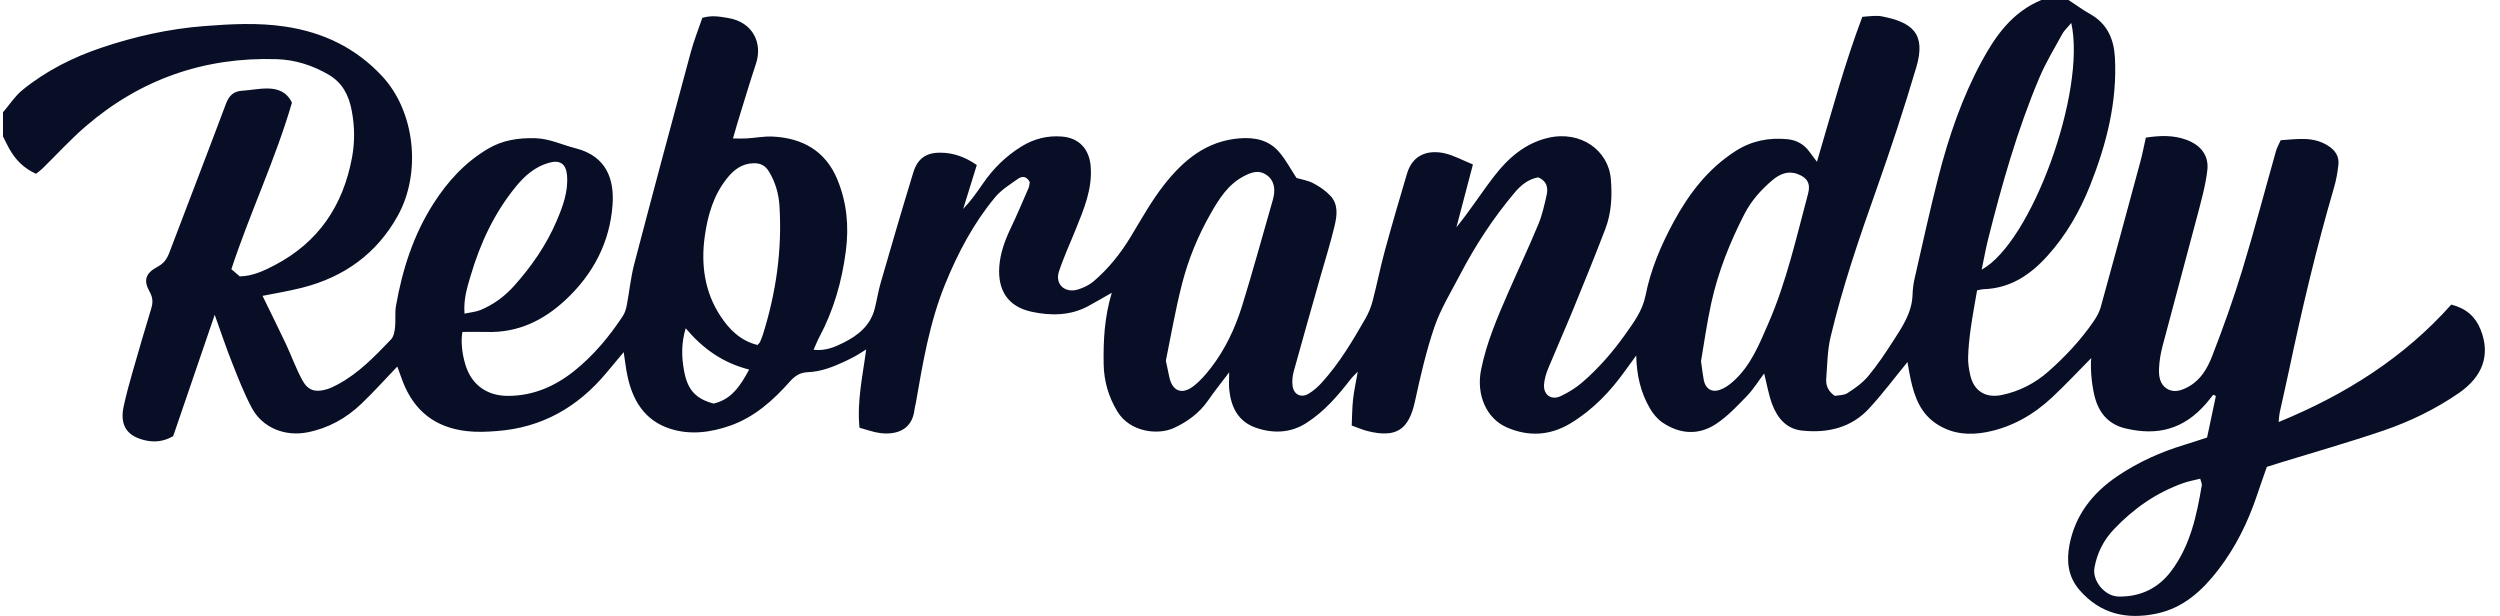 <svg width="138" height="34" viewBox="0 0 138 34" fill="none" xmlns="http://www.w3.org/2000/svg">
<path d="M114.19 0.007C114.585 0.265 114.966 0.546 115.377 0.776C116.329 1.309 116.688 2.17 116.743 3.172C116.875 5.623 116.28 7.949 115.384 10.212C114.817 11.643 114.062 12.97 113.02 14.123C112.081 15.164 110.975 15.92 109.489 15.963C109.393 15.966 109.296 15.997 109.134 16.028C109.016 16.719 108.885 17.412 108.787 18.109C108.712 18.643 108.655 19.181 108.64 19.718C108.631 20.056 108.686 20.403 108.765 20.735C108.967 21.592 109.616 21.988 110.498 21.804C111.475 21.601 112.337 21.155 113.073 20.504C114.005 19.681 114.854 18.776 115.558 17.751C115.723 17.51 115.88 17.241 115.957 16.964C116.699 14.286 117.425 11.604 118.149 8.922C118.264 8.498 118.345 8.064 118.45 7.597C119.218 7.479 119.956 7.451 120.679 7.713C121.476 8.002 121.941 8.578 121.844 9.402C121.742 10.273 121.495 11.128 121.272 11.981C120.647 14.358 119.997 16.73 119.372 19.105C119.266 19.507 119.196 19.925 119.178 20.339C119.16 20.757 119.214 21.21 119.616 21.457C120.021 21.705 120.441 21.549 120.824 21.334C121.494 20.958 121.857 20.311 122.11 19.66C122.716 18.101 123.281 16.522 123.769 14.923C124.436 12.736 125.016 10.523 125.639 8.323C125.692 8.139 125.793 7.968 125.894 7.741C126.794 7.682 127.678 7.516 128.511 8.045C128.911 8.3 129.128 8.634 129.08 9.086C129.035 9.522 128.954 9.961 128.83 10.382C127.863 13.688 127.073 17.035 126.362 20.403C126.195 21.196 126.01 21.985 125.838 22.777C125.809 22.912 125.806 23.055 125.782 23.296C129.493 21.776 132.712 19.73 135.311 16.813C136.144 17.025 136.651 17.492 136.93 18.195C137.486 19.592 137.047 20.791 135.719 21.703C134.438 22.583 133.042 23.264 131.574 23.765C129.684 24.41 127.759 24.956 125.85 25.544C125.615 25.617 125.38 25.693 125.13 25.771C124.943 26.307 124.76 26.814 124.59 27.326C124.094 28.808 123.411 30.204 122.453 31.448C121.579 32.583 120.543 33.551 119.06 33.867C117.395 34.223 115.93 33.889 114.785 32.565C114.145 31.825 114.064 30.959 114.238 30.06C114.558 28.426 115.506 27.214 116.887 26.279C118.036 25.502 119.28 24.948 120.605 24.546C120.988 24.431 121.366 24.302 121.831 24.151C121.989 23.402 122.153 22.627 122.317 21.855L122.168 21.791C122.036 21.956 121.908 22.126 121.769 22.285C120.546 23.683 119.114 24.079 117.313 23.645C116.466 23.44 115.934 22.893 115.677 22.071C115.494 21.49 115.369 20.437 115.437 19.765C114.726 20.483 114.035 21.222 113.299 21.914C112.267 22.884 111.063 23.581 109.649 23.854C108.721 24.032 107.815 23.968 106.974 23.448C106.017 22.856 105.684 21.924 105.464 20.919C105.392 20.591 105.344 20.259 105.294 19.983C104.589 20.843 103.925 21.732 103.177 22.544C102.193 23.612 100.892 23.918 99.478 23.769C98.605 23.677 98.114 23.074 97.829 22.328C97.631 21.804 97.54 21.242 97.381 20.615C97.055 21.048 96.78 21.497 96.421 21.868C95.89 22.417 95.354 22.989 94.72 23.406C93.758 24.041 92.719 23.968 91.767 23.32C91.491 23.133 91.255 22.847 91.085 22.559C90.559 21.668 90.341 20.691 90.32 19.623C90.123 19.894 89.922 20.163 89.728 20.436C88.904 21.595 87.939 22.614 86.701 23.363C85.569 24.048 84.388 24.116 83.184 23.596C82.047 23.105 81.478 21.788 81.755 20.41C82.057 18.904 82.664 17.501 83.275 16.101C83.818 14.858 84.399 13.632 84.917 12.38C85.132 11.861 85.254 11.302 85.378 10.752C85.469 10.336 85.361 9.973 84.905 9.789C84.348 9.895 83.952 10.225 83.611 10.629C82.425 12.034 81.428 13.563 80.582 15.187C80.092 16.128 79.524 17.046 79.184 18.038C78.723 19.381 78.407 20.777 78.103 22.165C77.764 23.719 77.074 24.189 75.498 23.797C75.216 23.728 74.947 23.606 74.614 23.489C74.638 22.977 74.638 22.513 74.688 22.055C74.737 21.598 74.838 21.146 74.948 20.516C74.74 20.732 74.645 20.815 74.57 20.913C73.856 21.837 73.099 22.724 72.096 23.359C71.241 23.9 70.297 23.938 69.356 23.622C68.357 23.287 67.96 22.492 67.856 21.524C67.827 21.259 67.851 20.986 67.851 20.55C67.399 21.149 67.026 21.613 66.689 22.102C66.208 22.799 65.537 23.287 64.791 23.628C63.91 24.032 62.365 23.852 61.676 22.709C61.197 21.914 60.939 21.052 60.923 20.117C60.899 18.812 60.961 17.52 61.37 16.162C60.888 16.434 60.494 16.664 60.092 16.885C59.093 17.434 58.006 17.436 56.95 17.21C55.628 16.928 55.068 16.016 55.161 14.71C55.216 13.964 55.469 13.274 55.789 12.601C56.139 11.867 56.456 11.118 56.779 10.372C56.825 10.264 56.825 10.136 56.842 10.049C56.672 9.72 56.419 9.711 56.194 9.869C55.753 10.184 55.268 10.479 54.931 10.887C53.737 12.325 52.877 13.956 52.174 15.68C51.311 17.797 50.941 20.022 50.554 22.248C50.532 22.368 50.493 22.487 50.48 22.608C50.346 23.802 49.387 24.005 48.589 23.906C48.205 23.858 47.831 23.713 47.444 23.611C47.298 22.12 47.623 20.754 47.812 19.289C47.598 19.423 47.429 19.537 47.253 19.636C47.057 19.746 46.855 19.845 46.652 19.942C45.994 20.249 45.327 20.519 44.58 20.545C44.193 20.559 43.893 20.732 43.622 21.038C42.695 22.083 41.669 23.017 40.302 23.497C39.219 23.876 38.102 24.021 37.003 23.67C35.563 23.21 34.905 22.076 34.623 20.692C34.545 20.308 34.501 19.918 34.428 19.438C34.08 19.854 33.779 20.215 33.477 20.576C31.898 22.47 29.918 23.617 27.388 23.797C26.84 23.838 26.311 23.861 25.759 23.797C24.012 23.596 22.872 22.679 22.247 21.096C22.139 20.821 22.047 20.541 21.943 20.264C21.937 20.249 21.907 20.241 21.917 20.247C21.262 20.931 20.636 21.631 19.956 22.28C19.118 23.084 18.128 23.64 16.958 23.867C15.725 24.106 14.486 23.614 13.9 22.516C13.472 21.717 13.144 20.863 12.81 20.019C12.485 19.202 12.207 18.367 11.852 17.376C11.043 19.74 10.295 21.926 9.56 24.076C9.077 24.349 8.613 24.417 8.133 24.33C7.027 24.128 6.591 23.498 6.829 22.417C6.97 21.769 7.148 21.128 7.33 20.489C7.661 19.329 8.003 18.174 8.351 17.02C8.449 16.697 8.44 16.426 8.262 16.11C7.902 15.472 8.032 15.078 8.706 14.72C9.047 14.539 9.217 14.29 9.345 13.952C10.384 11.211 11.443 8.478 12.471 5.733C12.641 5.279 12.888 5.036 13.38 5.007C13.853 4.978 14.323 4.875 14.793 4.885C15.334 4.895 15.828 5.067 16.115 5.667C15.213 8.77 13.801 11.739 12.771 14.858L13.238 15.258C13.962 15.236 14.57 14.948 15.166 14.636C17.594 13.365 18.931 11.343 19.427 8.721C19.594 7.835 19.58 6.969 19.413 6.091C19.253 5.259 18.908 4.566 18.125 4.112C17.241 3.601 16.285 3.298 15.279 3.266C11.275 3.138 7.746 4.378 4.734 6.97C3.892 7.695 3.141 8.523 2.346 9.3C2.242 9.401 2.123 9.485 1.99 9.593C1.307 9.291 0.838 8.802 0.497 8.183C0.378 7.97 0.275 7.747 0.165 7.529V6.2C0.516 5.79 0.816 5.317 1.228 4.978C2.531 3.914 4.023 3.162 5.624 2.625C7.452 2.012 9.316 1.593 11.254 1.441C12.757 1.324 14.243 1.243 15.739 1.467C17.838 1.781 19.628 2.637 21.084 4.194C22.914 6.15 23.277 9.539 21.952 11.919C20.795 13.998 19.005 15.29 16.686 15.88C15.948 16.068 15.192 16.19 14.492 16.331C14.918 17.206 15.356 18.084 15.775 18.972C16.09 19.641 16.337 20.342 16.69 20.989C17 21.558 17.401 21.672 18.023 21.493C18.237 21.432 18.44 21.33 18.637 21.224C19.801 20.605 20.693 19.666 21.584 18.736C21.733 18.58 21.782 18.297 21.807 18.067C21.851 17.677 21.789 17.274 21.857 16.89C22.209 14.889 22.816 12.975 23.926 11.24C24.709 10.016 25.665 8.963 26.941 8.21C27.739 7.738 28.594 7.608 29.522 7.628C30.329 7.646 31.017 7.993 31.762 8.182C33.523 8.624 33.902 9.955 33.815 11.271C33.676 13.353 32.75 15.138 31.19 16.581C29.976 17.702 28.576 18.376 26.87 18.324C26.426 18.311 25.981 18.322 25.527 18.322C25.433 18.792 25.494 19.5 25.694 20.146C26.029 21.236 26.873 21.852 28.034 21.853C29.428 21.855 30.637 21.321 31.684 20.488C32.756 19.633 33.634 18.58 34.384 17.439C34.5 17.262 34.562 17.04 34.602 16.829C34.745 16.083 34.815 15.319 35.007 14.587C36.028 10.686 37.073 6.791 38.126 2.898C38.304 2.238 38.56 1.6 38.769 0.985C39.299 0.829 39.731 0.918 40.18 0.991C41.589 1.22 42.097 2.411 41.732 3.507C41.368 4.605 41.04 5.714 40.698 6.819C40.621 7.065 40.555 7.314 40.459 7.643C40.794 7.643 41.013 7.655 41.23 7.64C41.702 7.611 42.177 7.516 42.645 7.538C44.31 7.617 45.571 8.342 46.217 9.897C46.744 11.168 46.87 12.478 46.69 13.861C46.47 15.543 46.018 17.128 45.218 18.625C45.108 18.829 45.026 19.049 44.91 19.308C45.578 19.383 46.092 19.15 46.569 18.913C47.366 18.517 48.043 17.966 48.28 17.057C48.403 16.581 48.474 16.092 48.61 15.622C49.198 13.59 49.79 11.558 50.409 9.536C50.645 8.761 51.108 8.425 51.9 8.428C52.609 8.429 53.264 8.655 53.919 9.109C53.665 9.93 53.416 10.731 53.168 11.533C53.598 11.088 53.933 10.605 54.267 10.12C54.833 9.297 55.533 8.609 56.396 8.079C57.078 7.661 57.818 7.473 58.616 7.537C59.575 7.612 60.128 8.238 60.205 9.177C60.307 10.433 59.831 11.539 59.381 12.659C59.069 13.436 58.712 14.198 58.453 14.992C58.223 15.697 58.791 16.205 59.518 15.976C59.819 15.881 60.129 15.733 60.366 15.531C61.183 14.833 61.846 14.007 62.403 13.089C63.004 12.098 63.569 11.073 64.285 10.167C65.332 8.846 66.589 7.781 68.426 7.636C69.282 7.568 70.035 7.738 70.595 8.376C70.962 8.794 71.224 9.303 71.568 9.825C71.827 9.902 72.185 9.955 72.489 10.113C72.832 10.29 73.168 10.522 73.432 10.801C73.893 11.289 73.801 11.911 73.665 12.484C73.451 13.393 73.167 14.284 72.912 15.184C72.409 16.958 71.902 18.73 71.412 20.508C71.342 20.763 71.318 21.048 71.352 21.309C71.415 21.781 71.822 21.979 72.233 21.735C72.504 21.573 72.753 21.352 72.965 21.118C73.936 20.047 74.667 18.813 75.379 17.572C75.547 17.278 75.68 16.953 75.766 16.626C76.008 15.699 76.194 14.757 76.445 13.832C76.834 12.408 77.248 10.992 77.669 9.577C78.01 8.437 78.954 8.287 79.729 8.459C80.252 8.575 80.738 8.849 81.306 9.079C80.987 10.29 80.69 11.421 80.393 12.549C81.152 11.618 81.774 10.636 82.482 9.721C83.248 8.729 84.186 7.901 85.469 7.606C87.255 7.195 88.782 8.297 88.918 9.875C88.998 10.809 88.953 11.753 88.614 12.639C88.043 14.133 87.439 15.614 86.832 17.094C86.383 18.187 85.902 19.268 85.451 20.361C85.34 20.633 85.256 20.926 85.231 21.216C85.183 21.788 85.628 22.113 86.15 21.867C86.572 21.668 86.984 21.414 87.335 21.112C88.242 20.332 89.022 19.432 89.711 18.462C90.183 17.799 90.668 17.149 90.832 16.317C91.115 14.883 91.684 13.544 92.38 12.257C93.225 10.698 94.274 9.315 95.813 8.331C96.698 7.766 97.658 7.583 98.68 7.685C99.164 7.734 99.584 7.965 99.877 8.371C100.002 8.543 100.132 8.711 100.296 8.931C101.102 6.2 101.82 3.522 102.8 0.93C103.049 0.909 103.22 0.888 103.392 0.882C103.543 0.878 103.696 0.869 103.842 0.897C105.524 1.216 106.339 1.823 105.782 3.704C105.112 5.969 104.372 8.217 103.583 10.445C102.628 13.139 101.704 15.84 101.044 18.62C100.871 19.353 100.868 20.126 100.809 20.882C100.782 21.236 100.871 21.567 101.278 21.852C101.47 21.815 101.775 21.831 101.981 21.699C102.394 21.435 102.812 21.139 103.121 20.768C103.627 20.161 104.068 19.5 104.496 18.835C105.002 18.049 105.538 17.268 105.572 16.283C105.583 15.99 105.613 15.693 105.679 15.407C106.111 13.516 106.523 11.619 107.006 9.74C107.571 7.544 108.301 5.398 109.388 3.39C110.159 1.965 111.085 0.658 112.686 0C113.187 0 113.689 0 114.19 0V0.007ZM64.355 19.909C64.44 20.312 64.493 20.551 64.541 20.791C64.701 21.58 65.225 21.813 65.868 21.324C66.237 21.042 66.555 20.679 66.839 20.311C67.633 19.282 68.181 18.115 68.562 16.891C69.167 14.944 69.699 12.975 70.265 11.016C70.432 10.434 70.321 9.957 69.95 9.684C69.488 9.343 69.06 9.51 68.622 9.746C67.768 10.207 67.29 10.985 66.835 11.778C66.132 13.004 65.597 14.309 65.248 15.669C64.877 17.114 64.627 18.589 64.355 19.911V19.909ZM93.896 19.936C93.962 20.401 93.993 20.694 94.048 20.981C94.139 21.445 94.467 21.674 94.92 21.526C95.193 21.437 95.449 21.253 95.665 21.06C96.644 20.191 97.11 19.006 97.609 17.861C98.617 15.554 99.159 13.101 99.808 10.683C99.956 10.132 99.757 9.798 99.215 9.602C98.674 9.407 98.222 9.622 97.837 9.946C97.209 10.476 96.668 11.081 96.289 11.821C95.486 13.384 94.842 15.003 94.465 16.713C94.218 17.834 94.063 18.975 93.896 19.936ZM41.817 19.044C41.892 18.956 41.934 18.923 41.952 18.881C42.011 18.747 42.068 18.608 42.112 18.469C42.842 16.151 43.179 13.783 43.026 11.358C42.984 10.695 42.803 10.058 42.449 9.473C42.246 9.14 41.975 8.997 41.585 9.011C40.954 9.031 40.514 9.368 40.147 9.823C39.391 10.758 39.073 11.858 38.907 13.013C38.682 14.594 38.888 16.119 39.781 17.465C40.251 18.174 40.867 18.813 41.818 19.044H41.817ZM114.335 1.269C114.112 1.536 113.942 1.685 113.841 1.87C113.404 2.669 112.925 3.454 112.573 4.289C111.353 7.173 110.506 10.176 109.744 13.202C109.61 13.737 109.515 14.281 109.387 14.886C112.136 13.387 115.169 5.057 114.335 1.268V1.269ZM25.641 17.312C25.999 17.235 26.272 17.215 26.51 17.118C27.236 16.822 27.856 16.362 28.371 15.788C29.332 14.716 30.148 13.543 30.714 12.223C31.064 11.41 31.377 10.575 31.299 9.666C31.244 9.033 30.899 8.809 30.284 8.99C29.534 9.209 28.978 9.691 28.499 10.273C27.287 11.745 26.504 13.433 25.974 15.238C25.792 15.861 25.581 16.494 25.64 17.314L25.641 17.312ZM121.451 26.424C121.12 26.508 120.808 26.563 120.515 26.667C119.026 27.194 117.779 28.07 116.699 29.203C116.113 29.818 115.758 30.527 115.613 31.346C115.487 32.062 116.18 32.91 116.928 32.928C118.139 32.956 119.129 32.479 119.845 31.531C120.905 30.125 121.256 28.462 121.54 26.781C121.555 26.697 121.497 26.599 121.451 26.424ZM37.85 18.122C37.602 18.944 37.617 19.704 37.764 20.489C37.951 21.487 38.367 22.005 39.391 22.277C40.385 22.048 40.87 21.293 41.353 20.4C39.868 20.023 38.772 19.217 37.85 18.121V18.122Z" fill="#070E25"/>
</svg>
